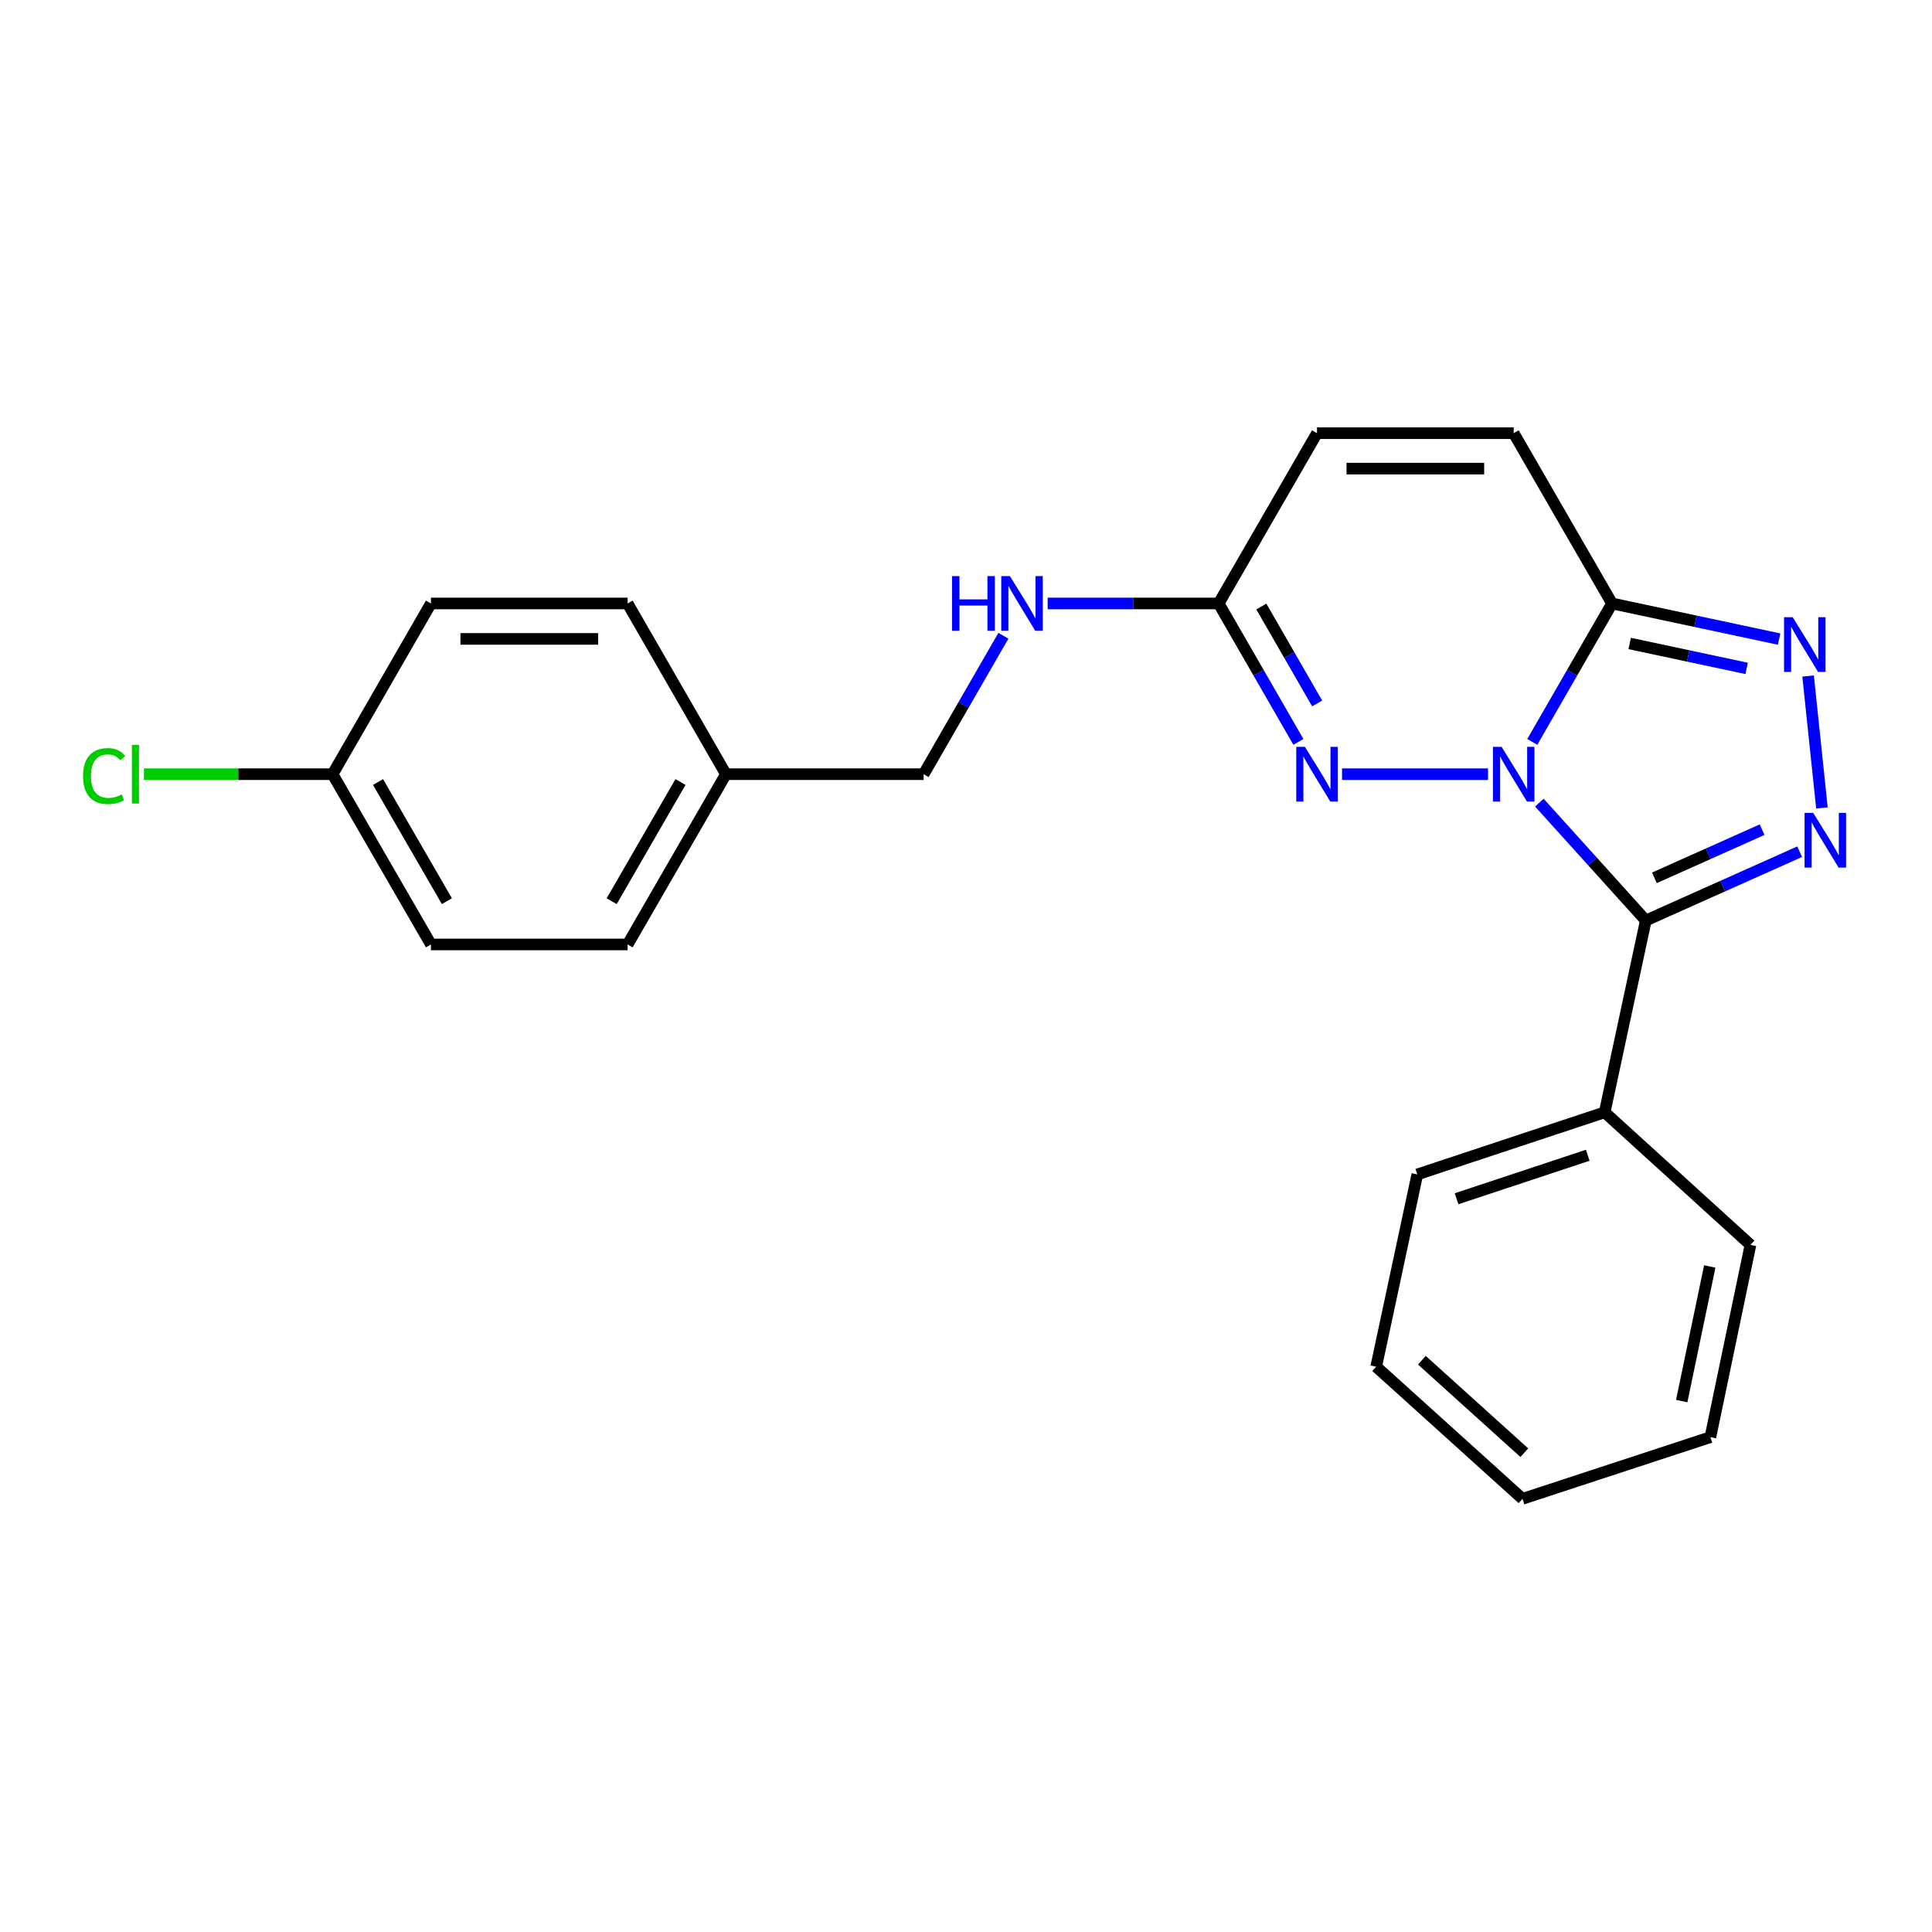 <?xml version='1.0' encoding='iso-8859-1'?>
<svg version='1.1' baseProfile='full'
              xmlns='http://www.w3.org/2000/svg'
                      xmlns:rdkit='http://www.rdkit.org/xml'
                      xmlns:xlink='http://www.w3.org/1999/xlink'
                  xml:space='preserve'
width='1000px' height='1000px' viewBox='0 0 1000 1000'>
<!-- END OF HEADER -->
<rect style='opacity:1.0;fill:#FFFFFF;stroke:none' width='1000' height='1000' x='0' y='0'> </rect>
<path class='bond-0' d='M 796.77,415.438 L 824.315,445.943' style='fill:none;fill-rule:evenodd;stroke:#0000FF;stroke-width:6px;stroke-linecap:butt;stroke-linejoin:miter;stroke-opacity:1' />
<path class='bond-0' d='M 824.315,445.943 L 851.861,476.449' style='fill:none;fill-rule:evenodd;stroke:#000000;stroke-width:6px;stroke-linecap:butt;stroke-linejoin:miter;stroke-opacity:1' />
<path class='bond-2' d='M 793.105,384.01 L 813.744,348.181' style='fill:none;fill-rule:evenodd;stroke:#0000FF;stroke-width:6px;stroke-linecap:butt;stroke-linejoin:miter;stroke-opacity:1' />
<path class='bond-2' d='M 813.744,348.181 L 834.383,312.353' style='fill:none;fill-rule:evenodd;stroke:#000000;stroke-width:6px;stroke-linecap:butt;stroke-linejoin:miter;stroke-opacity:1' />
<path class='bond-3' d='M 770.194,400.719 L 694.634,400.719' style='fill:none;fill-rule:evenodd;stroke:#0000FF;stroke-width:6px;stroke-linecap:butt;stroke-linejoin:miter;stroke-opacity:1' />
<path class='bond-1' d='M 851.861,476.449 L 891.679,458.644' style='fill:none;fill-rule:evenodd;stroke:#000000;stroke-width:6px;stroke-linecap:butt;stroke-linejoin:miter;stroke-opacity:1' />
<path class='bond-1' d='M 891.679,458.644 L 931.498,440.84' style='fill:none;fill-rule:evenodd;stroke:#0000FF;stroke-width:6px;stroke-linecap:butt;stroke-linejoin:miter;stroke-opacity:1' />
<path class='bond-1' d='M 856.318,454.361 L 884.191,441.898' style='fill:none;fill-rule:evenodd;stroke:#000000;stroke-width:6px;stroke-linecap:butt;stroke-linejoin:miter;stroke-opacity:1' />
<path class='bond-1' d='M 884.191,441.898 L 912.064,429.435' style='fill:none;fill-rule:evenodd;stroke:#0000FF;stroke-width:6px;stroke-linecap:butt;stroke-linejoin:miter;stroke-opacity:1' />
<path class='bond-8' d='M 851.861,476.449 L 830.582,575.729' style='fill:none;fill-rule:evenodd;stroke:#000000;stroke-width:6px;stroke-linecap:butt;stroke-linejoin:miter;stroke-opacity:1' />
<path class='bond-23' d='M 943.029,418.194 L 935.862,349.907' style='fill:none;fill-rule:evenodd;stroke:#0000FF;stroke-width:6px;stroke-linecap:butt;stroke-linejoin:miter;stroke-opacity:1' />
<path class='bond-4' d='M 834.383,312.353 L 877.623,321.571' style='fill:none;fill-rule:evenodd;stroke:#000000;stroke-width:6px;stroke-linecap:butt;stroke-linejoin:miter;stroke-opacity:1' />
<path class='bond-4' d='M 877.623,321.571 L 920.863,330.788' style='fill:none;fill-rule:evenodd;stroke:#0000FF;stroke-width:6px;stroke-linecap:butt;stroke-linejoin:miter;stroke-opacity:1' />
<path class='bond-4' d='M 843.53,333.059 L 873.798,339.511' style='fill:none;fill-rule:evenodd;stroke:#000000;stroke-width:6px;stroke-linecap:butt;stroke-linejoin:miter;stroke-opacity:1' />
<path class='bond-4' d='M 873.798,339.511 L 904.066,345.964' style='fill:none;fill-rule:evenodd;stroke:#0000FF;stroke-width:6px;stroke-linecap:butt;stroke-linejoin:miter;stroke-opacity:1' />
<path class='bond-6' d='M 834.383,312.353 L 783.479,224.211' style='fill:none;fill-rule:evenodd;stroke:#000000;stroke-width:6px;stroke-linecap:butt;stroke-linejoin:miter;stroke-opacity:1' />
<path class='bond-5' d='M 672.055,384.01 L 651.416,348.181' style='fill:none;fill-rule:evenodd;stroke:#0000FF;stroke-width:6px;stroke-linecap:butt;stroke-linejoin:miter;stroke-opacity:1' />
<path class='bond-5' d='M 651.416,348.181 L 630.777,312.353' style='fill:none;fill-rule:evenodd;stroke:#000000;stroke-width:6px;stroke-linecap:butt;stroke-linejoin:miter;stroke-opacity:1' />
<path class='bond-5' d='M 681.759,364.105 L 667.311,339.025' style='fill:none;fill-rule:evenodd;stroke:#0000FF;stroke-width:6px;stroke-linecap:butt;stroke-linejoin:miter;stroke-opacity:1' />
<path class='bond-5' d='M 667.311,339.025 L 652.864,313.945' style='fill:none;fill-rule:evenodd;stroke:#000000;stroke-width:6px;stroke-linecap:butt;stroke-linejoin:miter;stroke-opacity:1' />
<path class='bond-7' d='M 630.777,312.353 L 681.681,224.211' style='fill:none;fill-rule:evenodd;stroke:#000000;stroke-width:6px;stroke-linecap:butt;stroke-linejoin:miter;stroke-opacity:1' />
<path class='bond-9' d='M 630.777,312.353 L 586.525,312.353' style='fill:none;fill-rule:evenodd;stroke:#000000;stroke-width:6px;stroke-linecap:butt;stroke-linejoin:miter;stroke-opacity:1' />
<path class='bond-9' d='M 586.525,312.353 L 542.274,312.353' style='fill:none;fill-rule:evenodd;stroke:#0000FF;stroke-width:6px;stroke-linecap:butt;stroke-linejoin:miter;stroke-opacity:1' />
<path class='bond-24' d='M 783.479,224.211 L 681.681,224.211' style='fill:none;fill-rule:evenodd;stroke:#000000;stroke-width:6px;stroke-linecap:butt;stroke-linejoin:miter;stroke-opacity:1' />
<path class='bond-24' d='M 768.209,242.555 L 696.951,242.555' style='fill:none;fill-rule:evenodd;stroke:#000000;stroke-width:6px;stroke-linecap:butt;stroke-linejoin:miter;stroke-opacity:1' />
<path class='bond-18' d='M 830.582,575.729 L 733.594,607.882' style='fill:none;fill-rule:evenodd;stroke:#000000;stroke-width:6px;stroke-linecap:butt;stroke-linejoin:miter;stroke-opacity:1' />
<path class='bond-18' d='M 821.806,597.964 L 753.914,620.471' style='fill:none;fill-rule:evenodd;stroke:#000000;stroke-width:6px;stroke-linecap:butt;stroke-linejoin:miter;stroke-opacity:1' />
<path class='bond-19' d='M 830.582,575.729 L 906.036,644.346' style='fill:none;fill-rule:evenodd;stroke:#000000;stroke-width:6px;stroke-linecap:butt;stroke-linejoin:miter;stroke-opacity:1' />
<path class='bond-10' d='M 519.361,329.062 L 498.718,364.891' style='fill:none;fill-rule:evenodd;stroke:#0000FF;stroke-width:6px;stroke-linecap:butt;stroke-linejoin:miter;stroke-opacity:1' />
<path class='bond-10' d='M 498.718,364.891 L 478.075,400.719' style='fill:none;fill-rule:evenodd;stroke:#000000;stroke-width:6px;stroke-linecap:butt;stroke-linejoin:miter;stroke-opacity:1' />
<path class='bond-12' d='M 478.075,400.719 L 375.747,400.719' style='fill:none;fill-rule:evenodd;stroke:#000000;stroke-width:6px;stroke-linecap:butt;stroke-linejoin:miter;stroke-opacity:1' />
<path class='bond-11' d='M 172.14,400.719 L 223.055,488.851' style='fill:none;fill-rule:evenodd;stroke:#000000;stroke-width:6px;stroke-linecap:butt;stroke-linejoin:miter;stroke-opacity:1' />
<path class='bond-11' d='M 195.661,404.763 L 231.301,466.455' style='fill:none;fill-rule:evenodd;stroke:#000000;stroke-width:6px;stroke-linecap:butt;stroke-linejoin:miter;stroke-opacity:1' />
<path class='bond-13' d='M 172.14,400.719 L 123.319,400.719' style='fill:none;fill-rule:evenodd;stroke:#000000;stroke-width:6px;stroke-linecap:butt;stroke-linejoin:miter;stroke-opacity:1' />
<path class='bond-13' d='M 123.319,400.719 L 74.499,400.719' style='fill:none;fill-rule:evenodd;stroke:#00CC00;stroke-width:6px;stroke-linecap:butt;stroke-linejoin:miter;stroke-opacity:1' />
<path class='bond-26' d='M 172.14,400.719 L 223.055,312.353' style='fill:none;fill-rule:evenodd;stroke:#000000;stroke-width:6px;stroke-linecap:butt;stroke-linejoin:miter;stroke-opacity:1' />
<path class='bond-16' d='M 375.747,400.719 L 324.853,312.353' style='fill:none;fill-rule:evenodd;stroke:#000000;stroke-width:6px;stroke-linecap:butt;stroke-linejoin:miter;stroke-opacity:1' />
<path class='bond-17' d='M 375.747,400.719 L 324.853,488.851' style='fill:none;fill-rule:evenodd;stroke:#000000;stroke-width:6px;stroke-linecap:butt;stroke-linejoin:miter;stroke-opacity:1' />
<path class='bond-17' d='M 352.227,404.766 L 316.601,466.458' style='fill:none;fill-rule:evenodd;stroke:#000000;stroke-width:6px;stroke-linecap:butt;stroke-linejoin:miter;stroke-opacity:1' />
<path class='bond-14' d='M 223.055,312.353 L 324.853,312.353' style='fill:none;fill-rule:evenodd;stroke:#000000;stroke-width:6px;stroke-linecap:butt;stroke-linejoin:miter;stroke-opacity:1' />
<path class='bond-14' d='M 238.324,330.697 L 309.583,330.697' style='fill:none;fill-rule:evenodd;stroke:#000000;stroke-width:6px;stroke-linecap:butt;stroke-linejoin:miter;stroke-opacity:1' />
<path class='bond-15' d='M 223.055,488.851 L 324.853,488.851' style='fill:none;fill-rule:evenodd;stroke:#000000;stroke-width:6px;stroke-linecap:butt;stroke-linejoin:miter;stroke-opacity:1' />
<path class='bond-20' d='M 733.594,607.882 L 712.315,707.408' style='fill:none;fill-rule:evenodd;stroke:#000000;stroke-width:6px;stroke-linecap:butt;stroke-linejoin:miter;stroke-opacity:1' />
<path class='bond-21' d='M 906.036,644.346 L 885.297,743.871' style='fill:none;fill-rule:evenodd;stroke:#000000;stroke-width:6px;stroke-linecap:butt;stroke-linejoin:miter;stroke-opacity:1' />
<path class='bond-21' d='M 884.967,655.532 L 870.45,725.2' style='fill:none;fill-rule:evenodd;stroke:#000000;stroke-width:6px;stroke-linecap:butt;stroke-linejoin:miter;stroke-opacity:1' />
<path class='bond-25' d='M 712.315,707.408 L 788.045,775.789' style='fill:none;fill-rule:evenodd;stroke:#000000;stroke-width:6px;stroke-linecap:butt;stroke-linejoin:miter;stroke-opacity:1' />
<path class='bond-25' d='M 735.968,704.05 L 788.979,751.917' style='fill:none;fill-rule:evenodd;stroke:#000000;stroke-width:6px;stroke-linecap:butt;stroke-linejoin:miter;stroke-opacity:1' />
<path class='bond-22' d='M 885.297,743.871 L 788.045,775.789' style='fill:none;fill-rule:evenodd;stroke:#000000;stroke-width:6px;stroke-linecap:butt;stroke-linejoin:miter;stroke-opacity:1' />
<path  class='atom-0' d='M 777.219 386.559
L 786.499 401.559
Q 787.419 403.039, 788.899 405.719
Q 790.379 408.399, 790.459 408.559
L 790.459 386.559
L 794.219 386.559
L 794.219 414.879
L 790.339 414.879
L 780.379 398.479
Q 779.219 396.559, 777.979 394.359
Q 776.779 392.159, 776.419 391.479
L 776.419 414.879
L 772.739 414.879
L 772.739 386.559
L 777.219 386.559
' fill='#0000FF'/>
<path  class='atom-2' d='M 938.522 420.74
L 947.802 435.74
Q 948.722 437.22, 950.202 439.9
Q 951.682 442.58, 951.762 442.74
L 951.762 420.74
L 955.522 420.74
L 955.522 449.06
L 951.642 449.06
L 941.682 432.66
Q 940.522 430.74, 939.282 428.54
Q 938.082 426.34, 937.722 425.66
L 937.722 449.06
L 934.042 449.06
L 934.042 420.74
L 938.522 420.74
' fill='#0000FF'/>
<path  class='atom-4' d='M 675.421 386.559
L 684.701 401.559
Q 685.621 403.039, 687.101 405.719
Q 688.581 408.399, 688.661 408.559
L 688.661 386.559
L 692.421 386.559
L 692.421 414.879
L 688.541 414.879
L 678.581 398.479
Q 677.421 396.559, 676.181 394.359
Q 674.981 392.159, 674.621 391.479
L 674.621 414.879
L 670.941 414.879
L 670.941 386.559
L 675.421 386.559
' fill='#0000FF'/>
<path  class='atom-5' d='M 927.893 319.461
L 937.173 334.461
Q 938.093 335.941, 939.573 338.621
Q 941.053 341.301, 941.133 341.461
L 941.133 319.461
L 944.893 319.461
L 944.893 347.781
L 941.013 347.781
L 931.053 331.381
Q 929.893 329.461, 928.653 327.261
Q 927.453 325.061, 927.093 324.381
L 927.093 347.781
L 923.413 347.781
L 923.413 319.461
L 927.893 319.461
' fill='#0000FF'/>
<path  class='atom-10' d='M 492.769 298.193
L 496.609 298.193
L 496.609 310.233
L 511.089 310.233
L 511.089 298.193
L 514.929 298.193
L 514.929 326.513
L 511.089 326.513
L 511.089 313.433
L 496.609 313.433
L 496.609 326.513
L 492.769 326.513
L 492.769 298.193
' fill='#0000FF'/>
<path  class='atom-10' d='M 522.729 298.193
L 532.009 313.193
Q 532.929 314.673, 534.409 317.353
Q 535.889 320.033, 535.969 320.193
L 535.969 298.193
L 539.729 298.193
L 539.729 326.513
L 535.849 326.513
L 525.889 310.113
Q 524.729 308.193, 523.489 305.993
Q 522.289 303.793, 521.929 303.113
L 521.929 326.513
L 518.249 326.513
L 518.249 298.193
L 522.729 298.193
' fill='#0000FF'/>
<path  class='atom-14' d='M 42.988 401.699
Q 42.988 394.659, 46.268 390.979
Q 49.588 387.259, 55.868 387.259
Q 61.708 387.259, 64.828 391.379
L 62.188 393.539
Q 59.908 390.539, 55.868 390.539
Q 51.588 390.539, 49.308 393.419
Q 47.068 396.259, 47.068 401.699
Q 47.068 407.299, 49.388 410.179
Q 51.748 413.059, 56.308 413.059
Q 59.428 413.059, 63.068 411.179
L 64.188 414.179
Q 62.708 415.139, 60.468 415.699
Q 58.228 416.259, 55.748 416.259
Q 49.588 416.259, 46.268 412.499
Q 42.988 408.739, 42.988 401.699
' fill='#00CC00'/>
<path  class='atom-14' d='M 68.268 385.539
L 71.948 385.539
L 71.948 415.899
L 68.268 415.899
L 68.268 385.539
' fill='#00CC00'/>
</svg>
